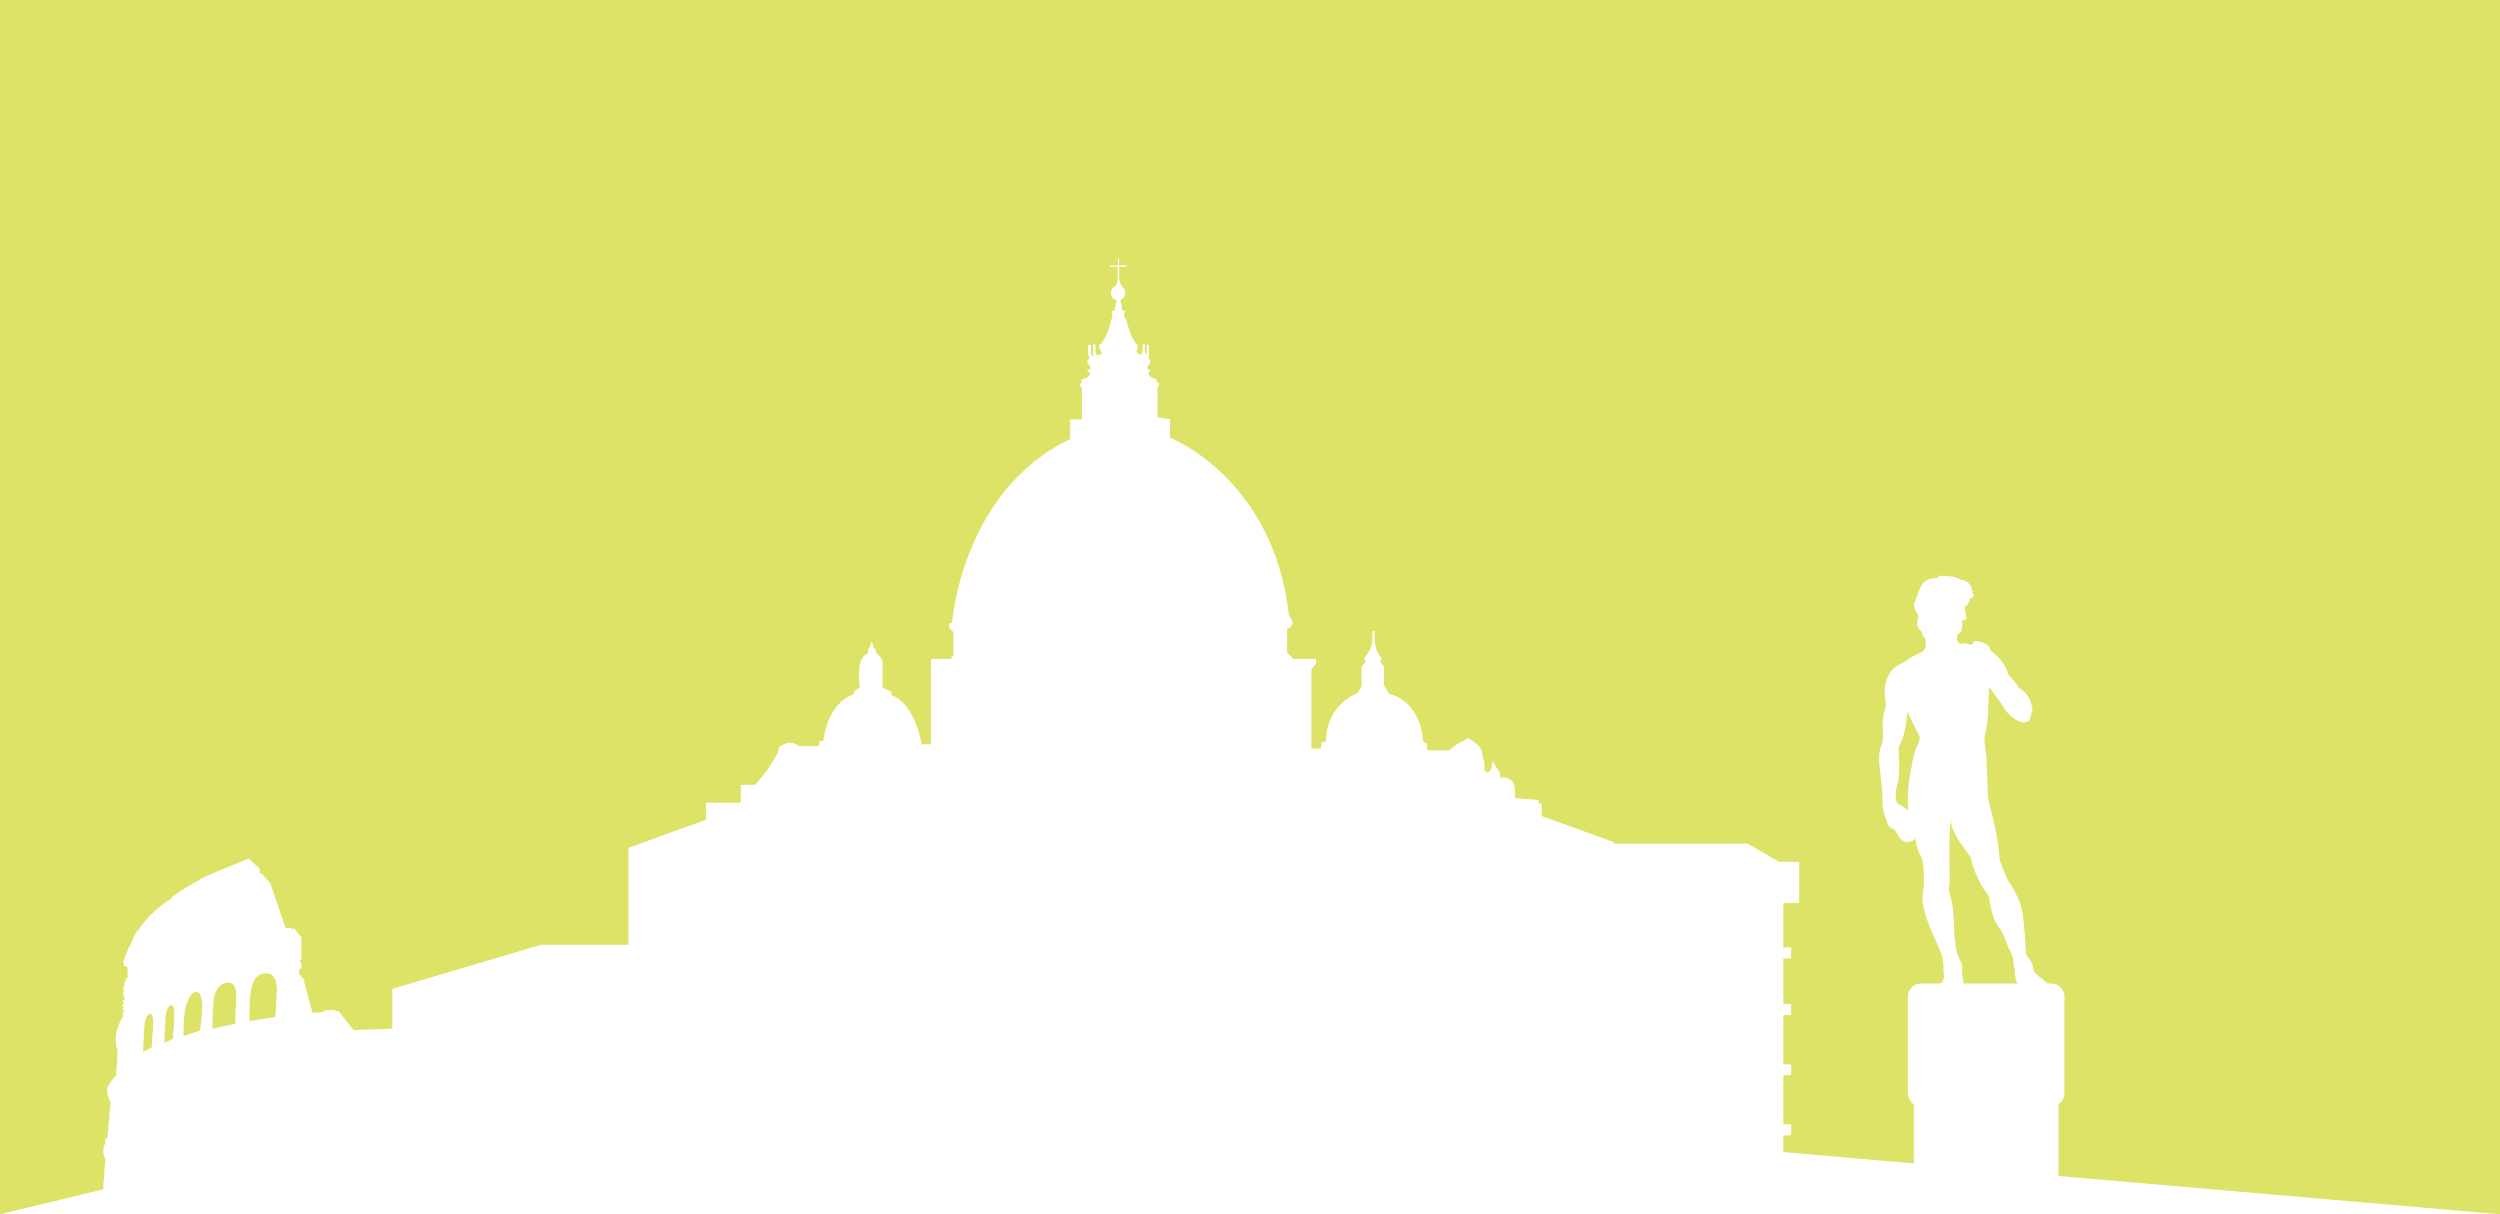<svg width="525" height="255" viewBox="0 0 525 255" fill="none" xmlns="http://www.w3.org/2000/svg" xmlns:xlink="http://www.w3.org/1999/xlink">
<g>
<rect width="525" height="255" fill="white"/>
<path d="M0 0H525V255L263.722 232.333L113.381 227.611L0 255L0 0Z" fill="#DDE367"/>
<path d="M338.686 251.028H82.38V207.654L113.564 198.413H131.967V178.052L148.253 172.142V168.571H155.572V164.843L158.642 164.785L161.003 161.888C161.003 161.888 163.676 157.924 163.48 157.571C163.284 157.218 163.716 156.562 165.19 156.089C165.632 155.96 166.099 155.949 166.546 156.057C166.993 156.165 167.404 156.388 167.739 156.705H172.015V155.7L172.906 155.566C173.997 147.125 179.192 145.857 179.192 145.857L179.455 145.111L180.546 144.41C180.32 142.874 180.32 141.313 180.546 139.777C180.938 137.5 182.203 137.237 182.203 137.237L182.292 136.625C182.299 136.468 182.343 136.315 182.421 136.179C182.498 136.042 182.607 135.926 182.738 135.839C182.738 135.839 182.738 134.83 183.001 134.875C183.263 134.92 183.446 135.969 183.446 135.969C183.923 136.187 184.101 137.281 184.101 137.281C185.366 138.067 185.322 139.067 185.322 139.067V144.424L187.197 145.259V146C192.351 147.884 193.532 156.316 193.532 156.316H195.505V138.37H199.764C199.764 138.37 199.697 137.754 200.236 137.656V132.746L199.345 131.853V130.96L199.947 130.728C199.947 130.728 201.933 103.121 224.746 92.193V88.073H227.21V81.376C227.21 81.376 226.288 81.376 227.134 80.153V79.631C227.134 79.631 228.978 79.381 228.854 78.408C228.832 78.279 228.768 78.16 228.674 78.07C228.579 77.98 228.458 77.923 228.328 77.908V77.609C228.328 77.609 229.326 77.707 228.929 77.01C228.533 76.314 228.328 76.211 228.328 76.211V75.81L228.729 75.363V74.89L228.48 74.515V72.444H229.103V74.113L229.424 74.787L229.673 74.64L229.526 74.015V72.319H230.048V73.841L230.328 74.622C230.328 74.622 231.446 74.595 231.322 74.02C231.256 73.677 231.083 73.364 230.827 73.127V72.479C230.827 72.479 232.418 71.631 233.366 67.122C233.366 67.122 233.888 66.551 233.389 65.252H234.137C234.137 65.252 234.137 63.779 234.485 63.506V63.015C234.162 62.968 233.868 62.807 233.653 62.562C233.439 62.316 233.318 62.002 233.313 61.676C233.313 60.507 234.039 60.154 234.262 60.132L234.707 58.957V56.038H233.09V55.766H234.783V54.266H234.979V55.739H236.525V56.038H235.033V58.882L235.554 60.132C235.771 60.233 235.955 60.396 236.083 60.599C236.211 60.802 236.277 61.038 236.275 61.279C236.351 62.203 235.754 62.926 235.331 62.899V63.524C235.331 63.524 235.652 63.899 235.629 65.221H236.476C236.476 65.221 236.03 65.645 236.03 66.042C236.03 66.439 236.253 67.069 236.525 67.118C236.525 67.118 237.523 71.582 238.917 72.43V73.229L238.694 73.631L238.743 74.078L239.714 74.524L239.915 73.703L240.04 72.305H240.436V74.252H240.81V72.39H241.256V75.408L241.532 75.734V76.457L241.087 76.805C241.087 76.805 240.641 77.354 241.211 77.555C241.211 77.555 241.759 77.653 241.438 77.93C241.118 78.207 241.14 78.703 241.612 79.127C241.978 79.406 242.422 79.562 242.882 79.573V80.198C242.882 80.198 243.452 80.372 243.43 80.671C243.408 80.97 243.327 81.171 243.082 81.118V87.658L245.72 88.032L245.693 91.898C245.693 91.898 267.37 100.345 270.64 128.991L271.473 130.656L270.916 131.906H270.297V137.04L271.633 138.379H276.373V139.384L275.402 140.495V157.209H277.411L277.482 155.959L278.449 155.683C278.449 155.683 278.035 148.54 285.095 145.558L285.924 144.098V140.009L286.904 138.906C286.904 138.906 286.071 138.629 286.766 137.799C287.461 136.969 288.356 136.134 288.218 132.527H288.686C288.686 132.527 288.338 136.272 289.862 137.799C289.938 137.872 289.997 137.961 290.035 138.06C290.073 138.158 290.089 138.264 290.082 138.369C290.075 138.474 290.046 138.577 289.995 138.67C289.945 138.763 289.875 138.843 289.791 138.906L290.624 139.946V143.902L291.8 145.772C291.8 145.772 298.166 146.745 298.861 155.763L299.689 156.178V157.566H304.398C304.398 157.566 306.336 155.691 307.579 155.553C307.579 155.553 307.721 154.446 309.173 155.553C309.173 155.553 311.111 156.732 311.178 157.843C311.245 158.955 311.873 159.857 311.735 161.035C311.597 162.214 312.497 162.562 312.978 161.798C313.298 161.15 313.464 160.437 313.463 159.714C313.75 160.407 314.123 161.06 314.573 161.66C314.92 162.141 315.092 162.728 315.058 163.321C315.058 163.321 316.649 162.977 317.549 164.084C318.448 165.191 318.034 167.624 318.239 167.624C318.444 167.624 323.139 167.968 323.139 167.968C323.139 167.968 323.072 168.731 323.139 168.731H323.763V171.37L338.909 176.847L338.686 251.028Z" fill="white"/>
<path d="M430.777 206.531H403.416C402.684 206.531 401.983 206.822 401.466 207.341C400.949 207.859 400.658 208.562 400.658 209.295V229.593C400.659 230.053 400.774 230.505 400.993 230.909C401.213 231.313 401.529 231.656 401.914 231.906V250.999H432.278V231.906C432.663 231.656 432.98 231.313 433.199 230.909C433.419 230.505 433.534 230.053 433.534 229.593V209.295C433.534 208.562 433.244 207.859 432.727 207.341C432.21 206.822 431.508 206.531 430.777 206.531Z" fill="white"/>
<path d="M430.452 208.777C430.64 208.55 430.412 207.952 430.412 207.952C430.412 207.952 430.515 207.742 430.35 207.121C430.185 206.501 428.657 205.407 427.94 204.889C427.484 204.532 427.152 204.04 426.991 203.483C426.764 201.563 425.73 201.086 425.588 200.59C425.485 200.128 425.422 199.657 425.401 199.184C425.401 199.184 425.338 197.398 424.906 192.863C424.474 188.327 421.752 185.305 421.342 184.189C420.933 183.073 419.961 181.109 419.877 180.077C419.609 174.827 417.507 168.381 417.489 167.31C417.471 166.238 417.199 161.256 417.199 161.256C417.238 160.212 417.189 159.167 417.052 158.131C416.825 156.417 416.607 154.806 416.807 154.395C417.591 152.493 417.698 144.208 417.698 144.208L420.607 148.226C420.607 148.226 420.772 149.051 422.505 150.538C424.238 152.025 425.392 151.694 425.886 151.511C426.381 151.328 426.399 150.208 426.688 149.569C426.774 149.385 426.82 149.185 426.824 148.982C426.827 148.779 426.789 148.578 426.71 148.391C426.585 147.555 426.265 146.761 425.778 146.072C425.29 145.383 424.649 144.818 423.904 144.422C423.574 143.493 421.846 141.779 421.846 141.779C420.915 138.453 417.948 136.552 417.948 136.552C417.932 136.375 417.89 136.202 417.823 136.038C417.248 135.003 415.761 134.699 414.999 134.592C414.237 134.485 414.362 135.128 414.362 135.128C414.152 135.128 414.032 135.418 414.032 135.418C414.032 135.418 412.896 135.208 412.526 135.087C412.428 135.048 412.322 135.035 412.217 135.049C412.113 135.063 412.014 135.104 411.929 135.168C411.835 135.196 411.735 135.197 411.64 135.172C411.545 135.146 411.459 135.096 411.39 135.025C410.611 134.404 411.145 133.083 411.145 133.083C411.364 133.023 411.568 132.916 411.742 132.771C412.05 132.525 411.907 131.905 411.907 131.905C412.112 131.905 412.032 131.262 412.032 131.262C412.197 131.159 412.094 130.873 411.969 130.583C411.845 130.293 412.361 130.23 412.361 130.23C412.554 130.213 412.735 130.133 412.878 130.003C413.146 129.775 412.731 129.012 412.629 128.101C412.526 127.19 412.936 127.208 412.936 127.208C413.453 127.003 413.413 126.315 413.413 126.315C413.783 126.248 413.716 125.735 413.689 125.592C413.716 125.637 413.823 125.668 414.259 125.409C414.874 125.039 414.175 124.516 414.175 124.516C414.442 124.351 414.072 123.833 414.072 123.833C413.805 121.811 411.72 121.749 411.72 121.749C410.424 120.798 408.009 120.963 408.009 120.963C407.904 120.908 407.789 120.876 407.671 120.869C407.552 120.862 407.434 120.88 407.323 120.922C407.212 120.964 407.112 121.029 407.028 121.113C406.944 121.197 406.88 121.298 406.838 121.409C406.838 121.409 405.056 121.369 404.093 122.195C403.131 123.021 402.588 125.378 402.115 126.306C401.643 127.235 402.28 128.391 402.61 128.784C402.745 128.946 402.829 129.144 402.852 129.354C402.874 129.564 402.833 129.776 402.735 129.963C402.57 130.088 402.672 130.409 402.65 131.244C402.628 132.079 403.621 132.422 403.684 133.101C403.684 133.287 403.736 133.469 403.835 133.627C403.933 133.785 404.074 133.912 404.24 133.994C404.24 133.994 405.06 136.427 403.22 137.119C402.071 137.565 400.998 138.187 400.04 138.962C400.04 138.962 397.763 139.971 397.104 140.967C394.569 144.953 396.658 146.976 395.767 149.248C394.876 151.52 395.892 154.953 395.17 156.39C394.449 157.828 394.529 159.922 394.841 162.194C395.153 164.466 395.415 168.145 395.335 168.89C395.255 169.636 395.54 170.502 395.87 171.412C396.2 172.323 396.427 173.765 397.313 173.952C398.2 174.14 398.65 175.957 399.541 176.555C400.432 177.153 400.966 176.68 401.398 176.658C401.83 176.635 402.2 176.06 402.2 176.06C402.2 176.06 402.138 174.778 402.263 176.31C402.459 177.719 402.912 179.081 403.599 180.327C403.929 180.885 404.24 184.586 403.804 187.809C403.367 191.032 405.586 195.43 407.002 198.613C408.419 201.795 408.072 202.764 408.116 203.59C408.161 204.416 408.423 205.286 407.929 206.135C407.435 206.983 406.793 206.67 406.593 207.331C406.547 207.515 406.573 207.709 406.665 207.875C406.756 208.04 406.907 208.165 407.087 208.224C407.087 208.554 407.644 208.67 407.644 208.67C407.809 208.978 408.428 208.67 408.428 208.67L408.758 208.795C409.087 208.916 409.809 208.523 409.809 208.523C409.809 208.751 410.49 208.795 411.11 208.773C411.729 208.751 411.889 208.402 411.934 207.88C411.946 207.471 412.066 207.072 412.281 206.724C412.553 206.184 411.871 204.492 412.036 203.996C412.143 203.395 412.078 202.776 411.849 202.211C411.667 201.635 410.468 200.371 410.344 194.622C410.241 188.278 409.007 187.162 409.252 186.501C409.497 185.841 409.439 183.3 409.377 179.6C409.314 175.899 409.622 172.185 409.622 172.185C409.911 175.841 413.974 179.385 414.036 180.729C414.099 182.073 416.117 186.14 416.549 186.658C416.981 187.175 417.623 187.916 417.765 188.724C418.117 191.345 418.839 193.724 419.765 194.715C420.692 195.706 421.146 197.751 421.993 199.425C422.839 201.099 422.835 201.492 422.835 202.318C422.835 203.144 423.124 202.956 423.106 203.992C423.089 205.028 423.311 206.202 423.828 206.612C424.45 207.019 424.954 207.582 425.289 208.246C425.595 208.911 426.081 209.475 426.693 209.876C427.085 210.126 427.704 210.684 428.216 210.393C428.728 210.103 428.733 209.733 428.733 209.733C429.084 209.919 429.472 210.025 429.869 210.045C429.966 210.018 430.055 209.971 430.132 209.906C430.209 209.842 430.271 209.761 430.314 209.67C430.72 209.501 430.452 208.777 430.452 208.777ZM402.387 157.19C401.879 158.082 401.541 160.716 401.238 162.002C400.935 163.288 400.391 167.462 400.792 170.176C400.117 169.674 399.404 169.226 398.659 168.837C398.053 168.6 397.848 166.533 398.489 164.529C399.131 162.524 398.694 158.426 398.694 157.341C398.694 156.257 400.151 155.493 400.521 149.44C400.521 149.44 402.686 153.904 403.024 154.426C403.363 154.949 402.882 156.27 402.361 157.19H402.387Z" fill="white"/>
<path d="M134.337 242.785L134.368 242.116L134.56 241.316H134.301L134.239 240.071L133.985 239.526L133.718 234.451L133.874 234.129V233.781L133.589 233.428L133.045 226.786C133.045 226.786 132.983 224.772 132.729 224.134C130.083 218.777 122.434 217.237 122.434 217.237V217.005C113.734 213.683 99.661 213.063 99.661 213.063L99.505 212.857C94.07 212.116 86.942 212.54 86.942 212.54V214.183L86.582 214.831V215.911L74.233 216.357L71.03 212.34L70.544 212.384L70.135 212.103L67.952 212.246L68.094 212.54L65.6 212.764L63.778 206.067L63.965 205.893L62.789 204.617V203.478L63.274 203.429V202.407L62.944 201.92L62.976 201.715L63.225 201.541V196.867L61.751 195.014L61.345 195.152L60.949 194.853L59.96 194.965L56.681 185.367L55.002 183.581L54.311 183.202C54.757 182.939 54.373 182.309 54.373 182.309L52.262 180.398C50.266 181.059 43.285 184.064 43.285 184.064L43.081 184.251C41.954 184.519 41.842 184.898 41.842 184.898C39.854 185.892 37.958 187.06 36.176 188.389L36.207 188.608C33.516 190.217 31.185 192.364 29.36 194.916L29.315 195.233L29.191 195.438H28.923C28.656 195.608 27.965 197.166 27.965 197.166L28.059 197.358L27.903 197.402C27.287 198.586 26.731 199.801 26.237 201.041L26.086 201.648C26.086 201.648 25.747 201.987 25.903 202.067C26.059 202.148 26.019 202.831 26.161 202.84C26.415 202.897 26.663 202.973 26.905 203.067C26.905 203.067 26.798 203.121 26.79 203.148C26.781 203.175 26.87 204.974 26.87 204.974L27.012 205.094L26.941 205.34H26.616L26.255 206.313C26.255 206.313 26.041 206.652 26.126 206.759C26.238 206.875 26.357 206.984 26.482 207.085H26.135C25.787 207.085 25.881 207.532 25.881 207.532C25.881 207.532 26.028 207.487 25.997 207.804C25.987 207.895 25.997 207.986 26.024 208.073C26.052 208.16 26.097 208.24 26.157 208.308C26.157 208.308 25.925 208.34 25.876 208.416C25.827 208.491 26.077 209.094 26.077 209.094L25.961 209.313L26.264 209.541L26.228 210.041L25.876 210.005L25.841 210.451C25.944 210.475 26.036 210.536 26.099 210.622C26.162 210.708 26.192 210.814 26.184 210.92L25.738 210.893V211.29C26.05 211.34 26.014 211.737 26.014 211.737L25.823 211.657L25.743 211.982L26.068 212.197V212.549H25.849L25.93 213.415C23.257 217.464 24.771 220.558 24.771 220.558L24.424 225.853C24.424 225.853 23.047 227.232 22.615 228.393C22.183 229.553 23.261 231.473 23.261 231.473L22.669 238.227C22.603 238.294 22.561 238.381 22.552 238.474C22.542 238.568 22.564 238.662 22.615 238.741L22.589 239.12H22.263L22.116 239.388V240.218C21.172 241.459 22.179 243.41 22.179 243.41L21.471 252.459C21.471 252.459 55.545 252.736 74.522 252.624C93.5 252.513 134.805 250.767 134.805 250.767L134.337 242.785ZM32.149 216.429C32.108 217.054 31.899 220 31.899 220L29.992 220.955L30.242 215.969C30.242 215.969 30.295 213.201 31.445 212.893C32.447 212.634 32.18 215.808 32.149 216.429ZM36.603 214.581C36.563 215.206 36.354 218.152 36.354 218.152L34.447 219.107L34.697 214.121C34.697 214.121 34.75 211.353 35.9 211.045C36.889 210.786 36.603 213.96 36.577 214.581H36.603ZM42.029 216.442L38.465 217.656C38.465 217.656 38.523 215.982 38.639 213.496C38.755 211.009 40.167 207.375 41.722 208.469C43.277 209.563 42.003 216.442 42.003 216.442H42.029ZM49.669 209.299L49.415 215.009L44.515 216.103C44.515 216.103 44.72 210.746 44.791 210.072C44.862 209.398 45.379 206.545 47.673 206.34C49.968 206.134 49.642 209.317 49.642 209.317L49.669 209.299ZM58.205 207.639L57.888 213.598L52.347 214.491C52.347 214.491 52.347 210.853 52.485 209.416C52.623 207.978 52.846 204.617 55.603 204.367C58.361 204.117 58.178 207.657 58.178 207.657L58.205 207.639Z" fill="white" stroke="white" stroke-width="0.081" stroke-miterlimit="10"/>
<path d="M377.822 189.637V180.972H373.576L366.974 177.164H328.565V178.552H333.929V180.972H328.685V189.637H331.804V198.972H330.16V201.284H331.804V210.837H330.16V213.15H331.804V223.525H330.16V225.788H331.804V236.109H330.16V238.421H331.804V265.769H374.494V238.421H376.138V236.109H374.494V225.788H376.138V223.525H374.494V213.15H376.138V210.837H374.494V201.284H376.138V198.972H374.494V189.637H377.822Z" fill="white"/>
</g>
</svg>

